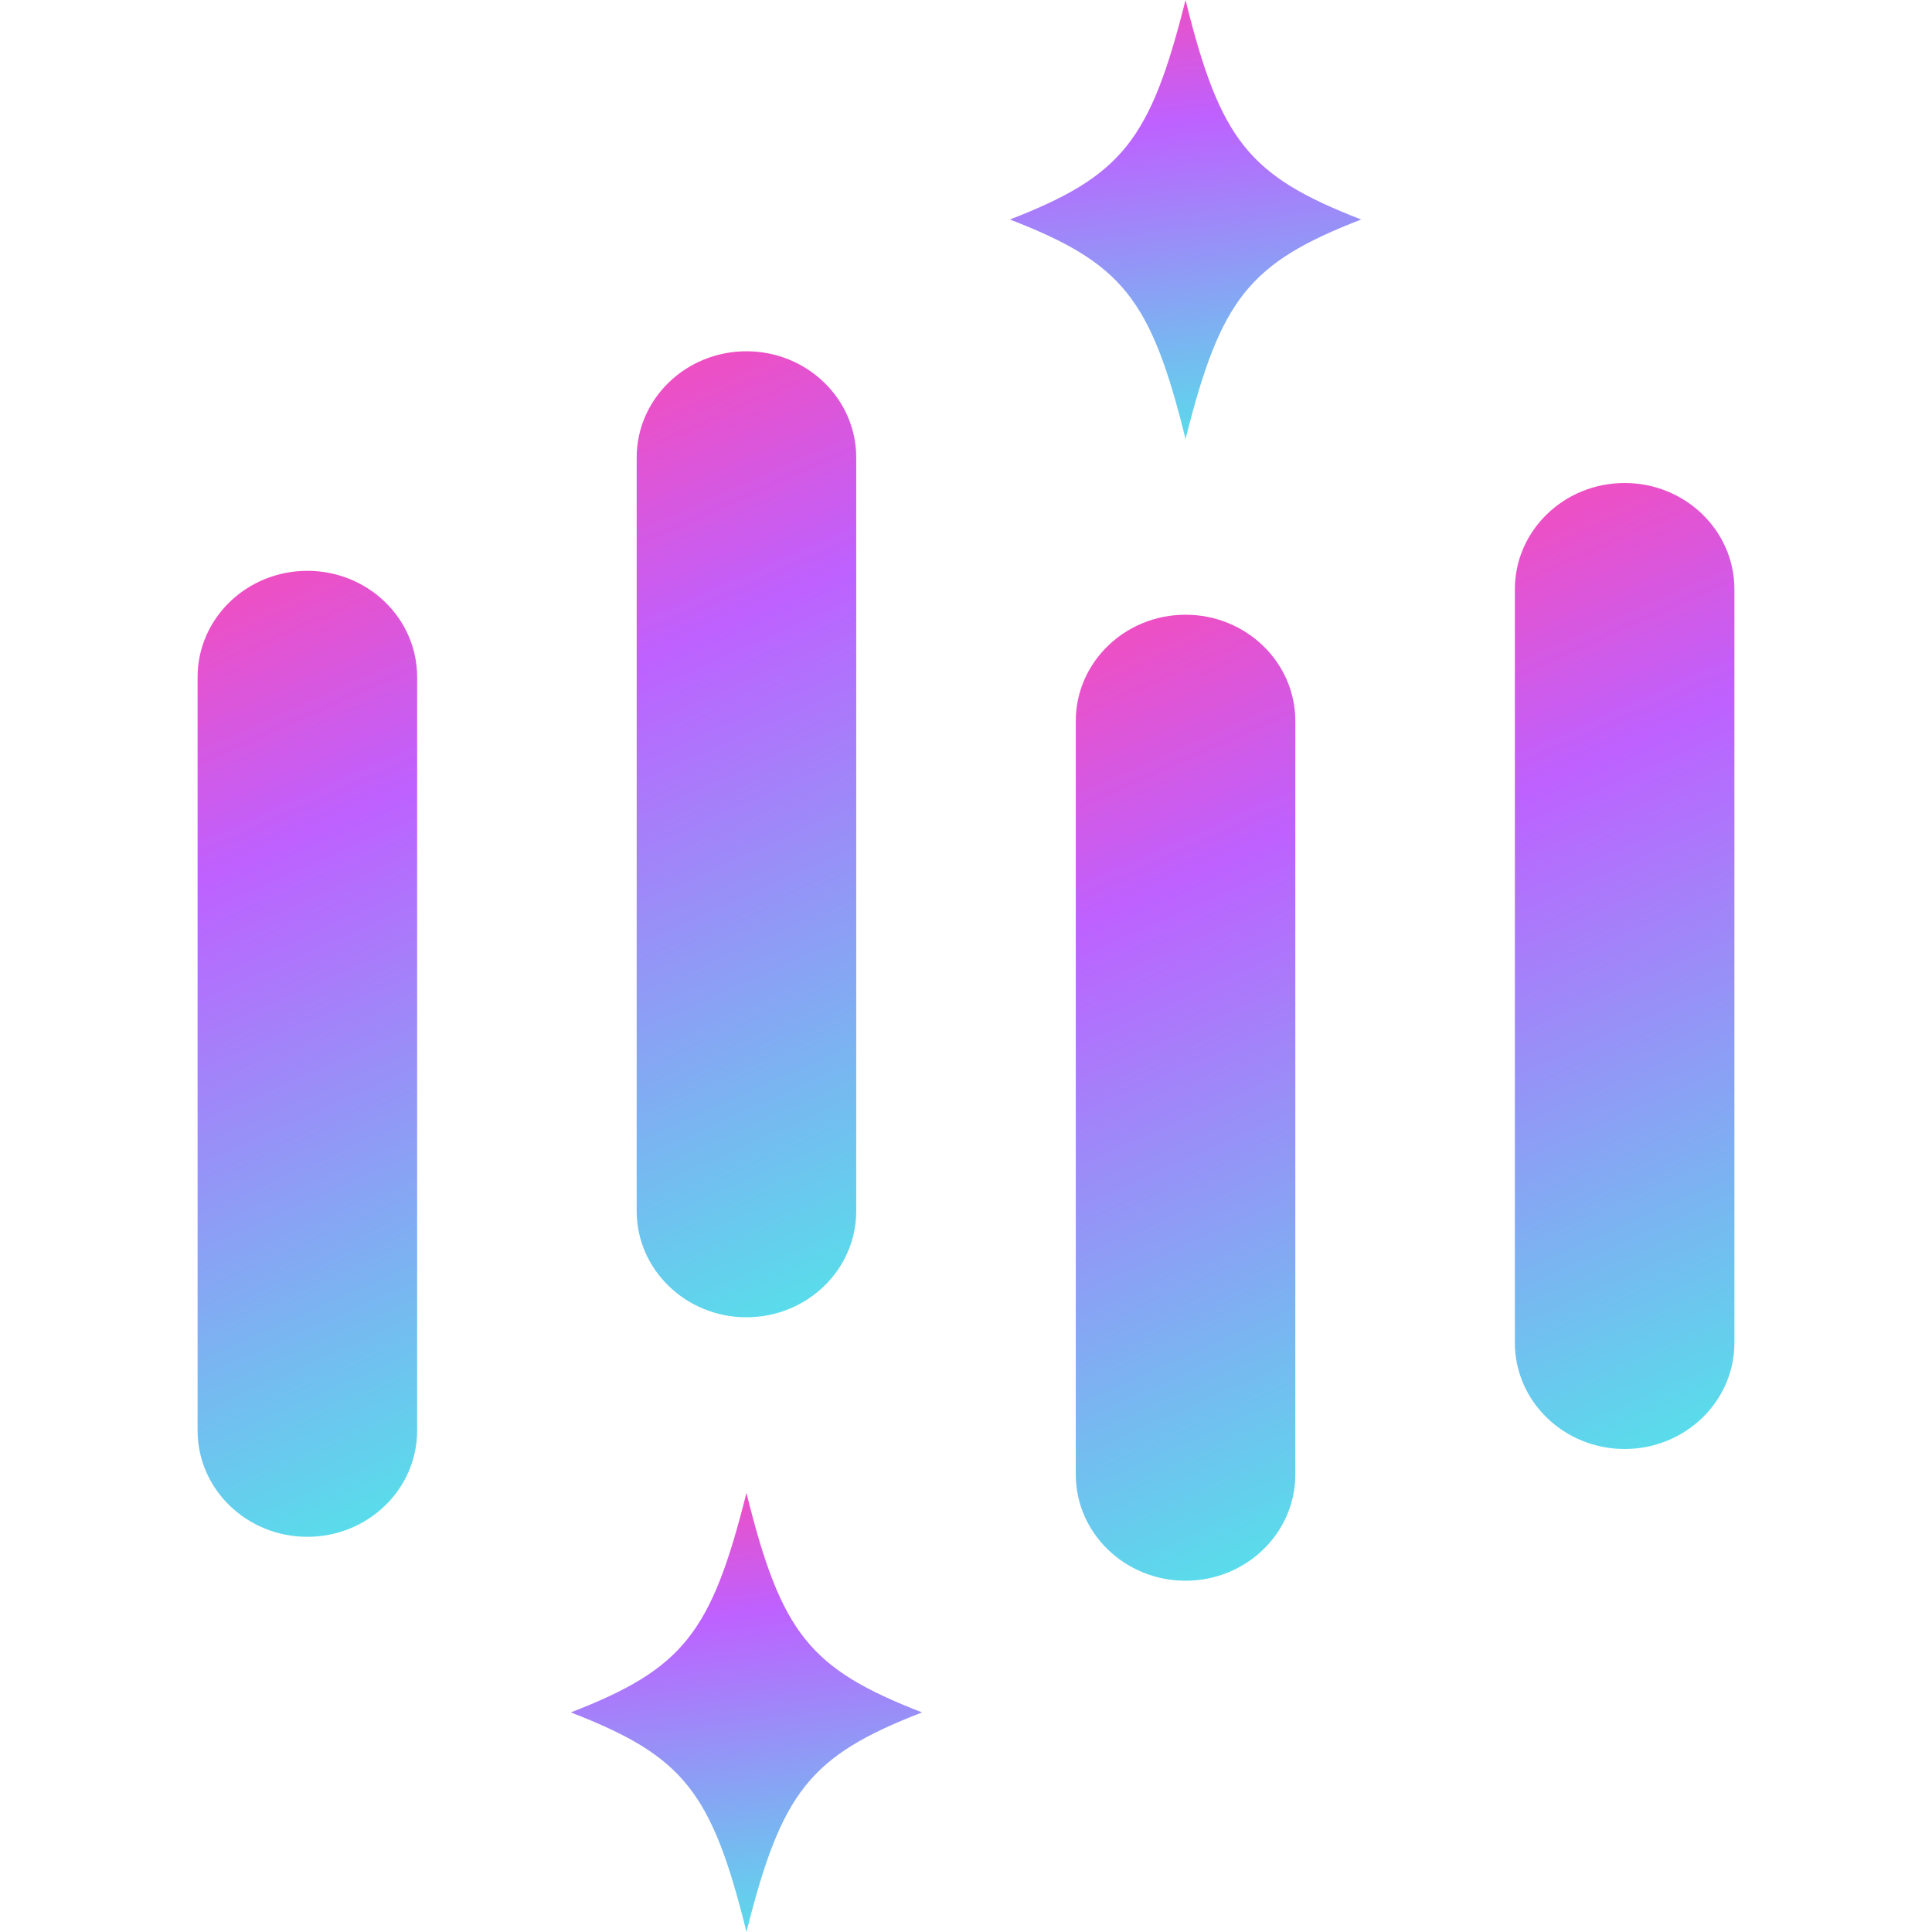 <svg width="44" height="44" viewBox="0 0 44 44" fill="none" xmlns="http://www.w3.org/2000/svg">
<path d="M37 11C35.62 11 34.5 12.084 34.5 13.419V30.581C34.5 31.916 35.62 33 37 33C38.38 33 39.5 31.916 39.5 30.581V13.419C39.5 12.084 38.38 11 37 11Z" fill="url(#paint0_linear_447_50219)"/>
<path d="M27 14C25.62 14 24.5 15.084 24.5 16.419V33.581C24.5 34.916 25.62 36 27 36C28.38 36 29.5 34.916 29.5 33.581V16.419C29.5 15.084 28.38 14 27 14Z" fill="url(#paint1_linear_447_50219)"/>
<path d="M17 8C15.62 8 14.5 9.084 14.5 10.419V27.581C14.5 28.916 15.62 30 17 30C18.38 30 19.5 28.916 19.5 27.581V10.419C19.5 9.084 18.38 8 17 8Z" fill="url(#paint2_linear_447_50219)"/>
<path d="M7 13C5.62 13 4.5 14.084 4.5 15.419V32.581C4.5 33.916 5.62 35 7 35C8.38 35 9.5 33.916 9.5 32.581V15.419C9.5 14.084 8.38 13 7 13Z" fill="url(#paint3_linear_447_50219)"/>
<path d="M31 4.999C28.44 5.991 27.802 6.806 27 9.998C26.208 6.796 25.56 5.991 23 4.999C25.56 4.007 26.198 3.192 27 0C27.792 3.202 28.44 4.007 31 4.999Z" fill="url(#paint4_linear_447_50219)"/>
<path d="M21 38.999C18.44 39.991 17.802 40.806 17 43.998C16.208 40.796 15.56 39.991 13 38.999C15.56 38.007 16.198 37.192 17 34C17.792 37.202 18.44 38.007 21 38.999Z" fill="url(#paint5_linear_447_50219)"/>
<defs>
<linearGradient id="paint0_linear_447_50219" x1="31.5" y1="11" x2="42.39" y2="35.464" gradientUnits="userSpaceOnUse">
<stop stop-color="#FF49AE"/>
<stop offset="0.288" stop-color="#BE61FF"/>
<stop offset="1" stop-color="#3DFFE5"/>
</linearGradient>
<linearGradient id="paint1_linear_447_50219" x1="21.5" y1="14" x2="32.39" y2="38.464" gradientUnits="userSpaceOnUse">
<stop stop-color="#FF49AE"/>
<stop offset="0.288" stop-color="#BE61FF"/>
<stop offset="1" stop-color="#3DFFE5"/>
</linearGradient>
<linearGradient id="paint2_linear_447_50219" x1="11.5" y1="8" x2="22.39" y2="32.464" gradientUnits="userSpaceOnUse">
<stop stop-color="#FF49AE"/>
<stop offset="0.288" stop-color="#BE61FF"/>
<stop offset="1" stop-color="#3DFFE5"/>
</linearGradient>
<linearGradient id="paint3_linear_447_50219" x1="1.5" y1="13" x2="12.39" y2="37.464" gradientUnits="userSpaceOnUse">
<stop stop-color="#FF49AE"/>
<stop offset="0.288" stop-color="#BE61FF"/>
<stop offset="1" stop-color="#3DFFE5"/>
</linearGradient>
<linearGradient id="paint4_linear_447_50219" x1="18.2" y1="2.384e-08" x2="19.858" y2="13.111" gradientUnits="userSpaceOnUse">
<stop stop-color="#FF49AE"/>
<stop offset="0.288" stop-color="#BE61FF"/>
<stop offset="1" stop-color="#3DFFE5"/>
</linearGradient>
<linearGradient id="paint5_linear_447_50219" x1="8.2" y1="34" x2="9.858" y2="47.111" gradientUnits="userSpaceOnUse">
<stop stop-color="#FF49AE"/>
<stop offset="0.288" stop-color="#BE61FF"/>
<stop offset="1" stop-color="#3DFFE5"/>
</linearGradient>
</defs>
</svg>
